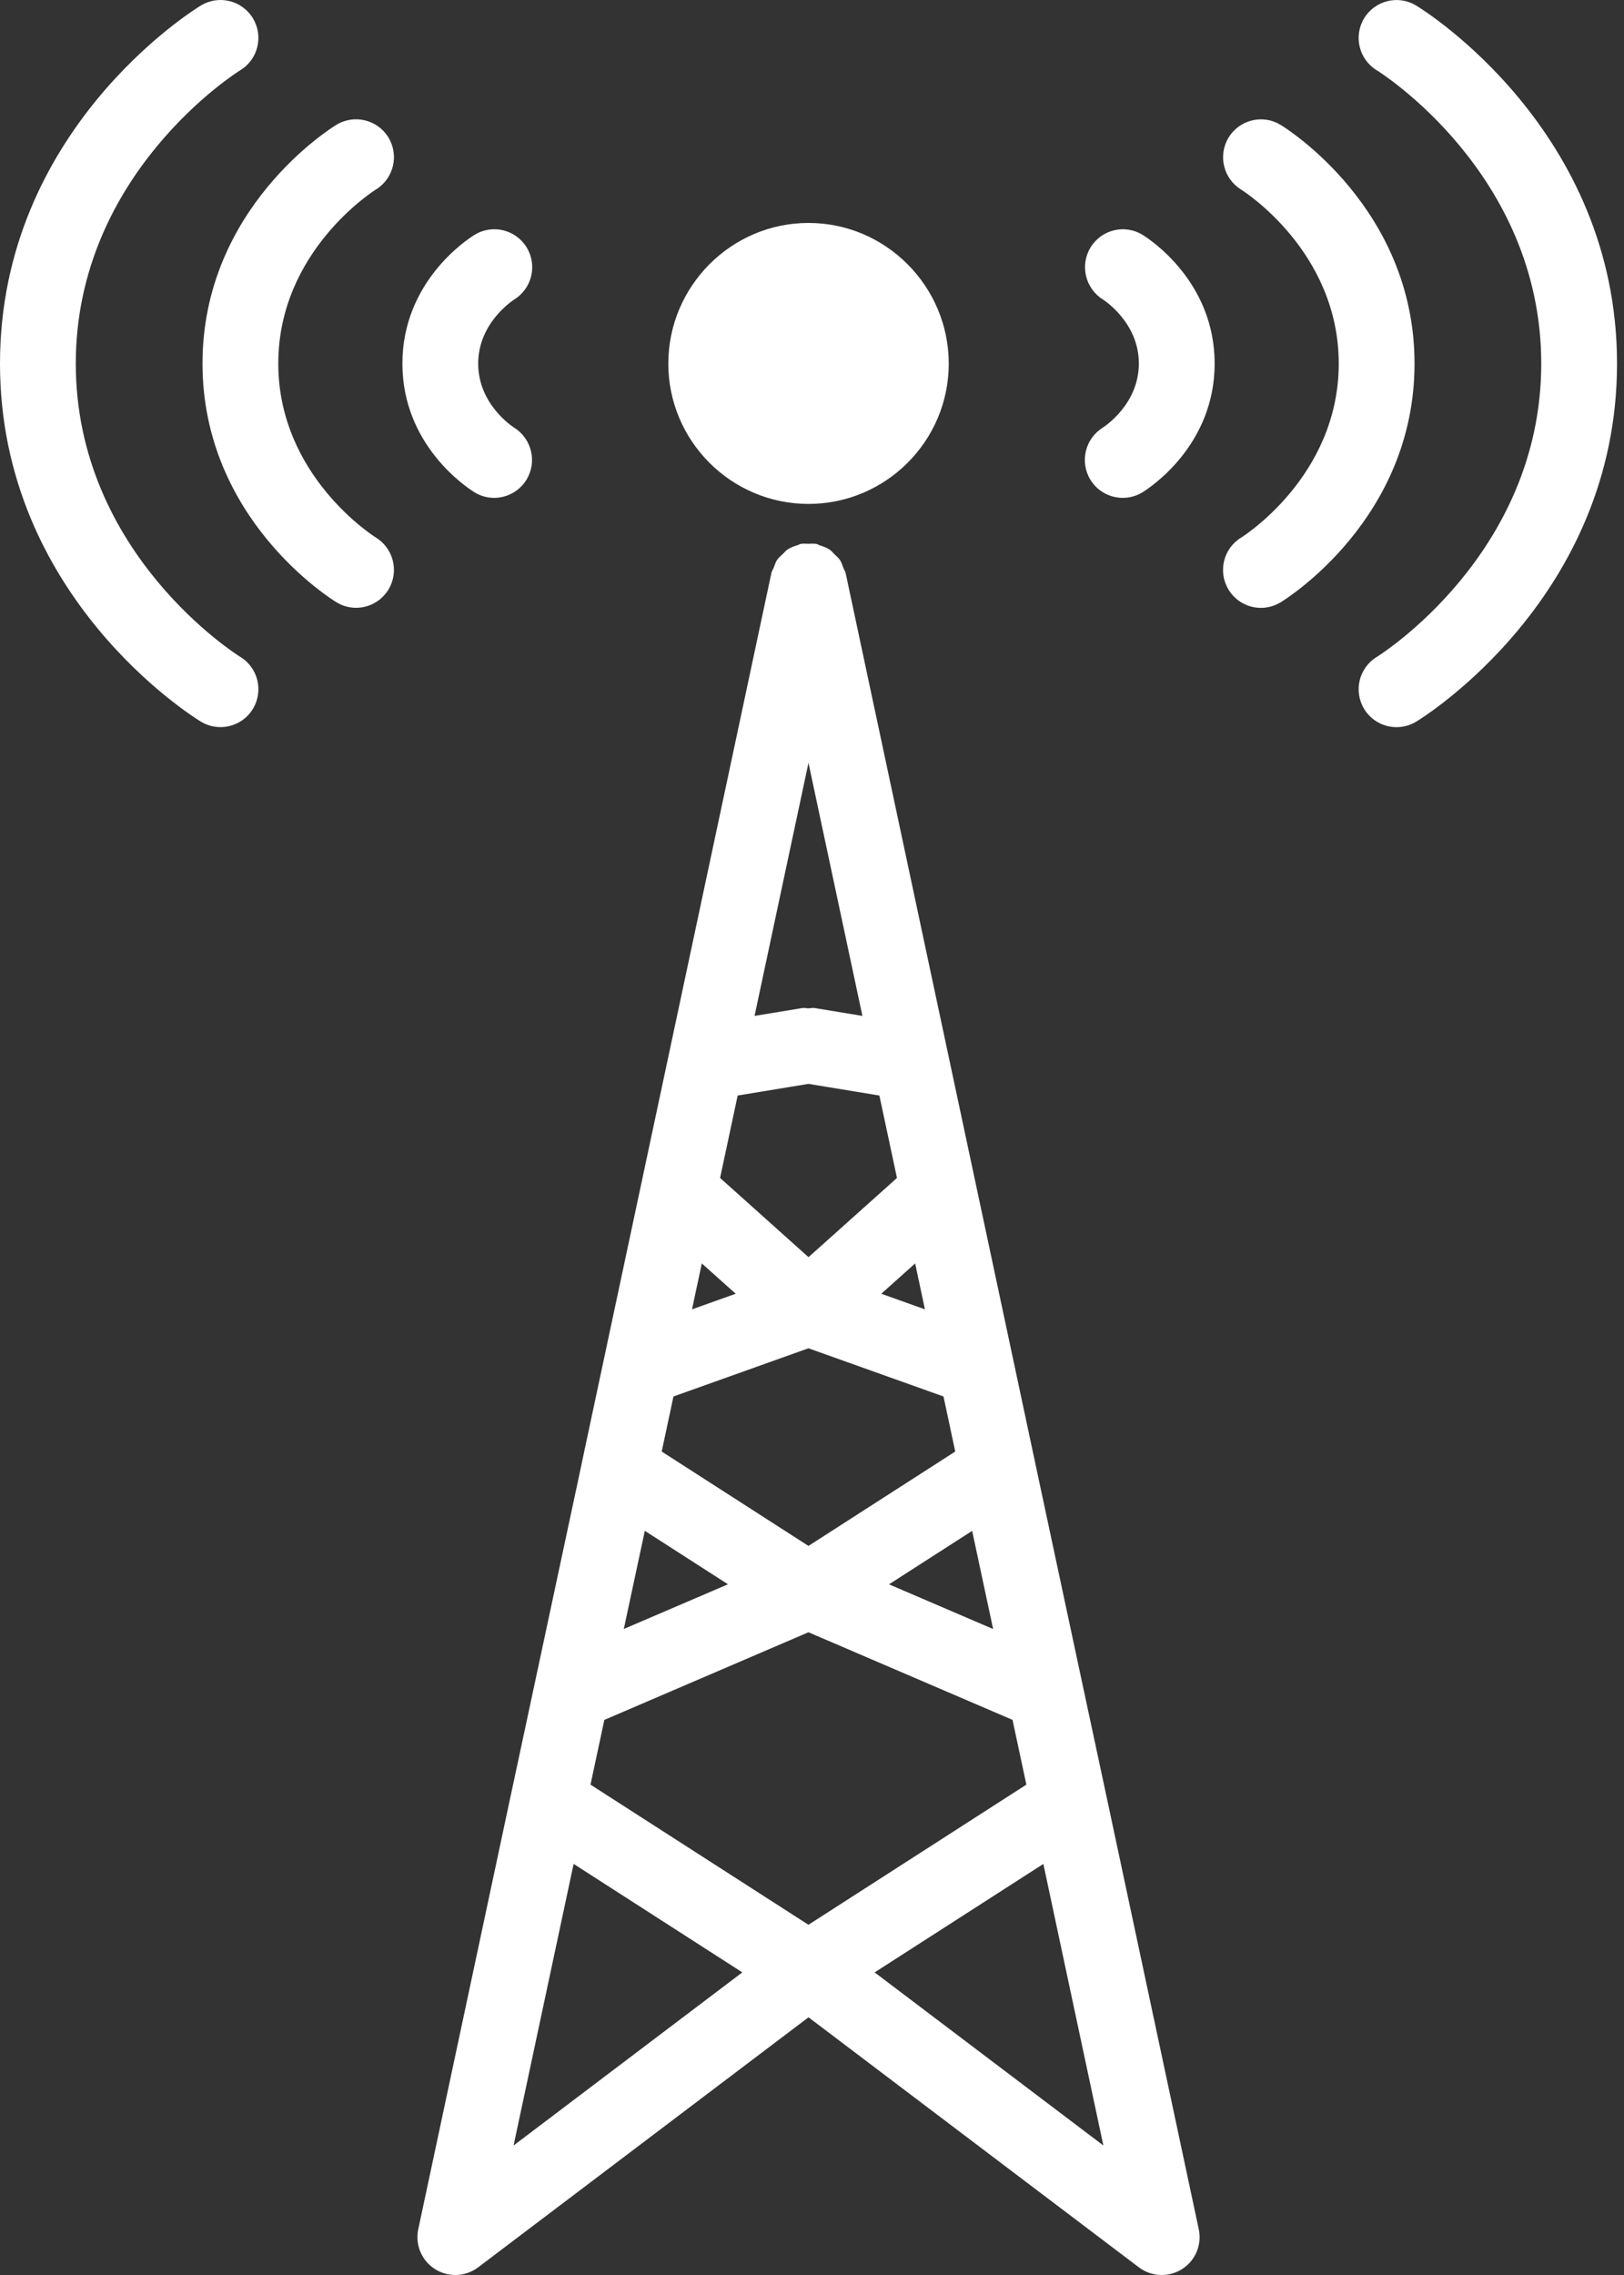 <?xml version="1.0" encoding="UTF-8"?> <svg xmlns="http://www.w3.org/2000/svg" width="75" height="105" viewBox="0 0 75 105" fill="none"><rect x="0" y="0" width="75" height="105" fill="#333333" stroke="none"/><path d="M26.884 67.456L24.681 77.76L23.607 82.778C23.599 82.806 23.594 82.832 23.589 82.858L19.317 102.886C19.163 103.6 19.471 104.335 20.087 104.727C20.374 104.909 20.701 105 21.027 105C21.4 105 21.772 104.881 22.084 104.645L37.339 93.106L52.594 104.645C52.906 104.881 53.279 105 53.651 105C53.979 105 54.304 104.909 54.591 104.727C55.209 104.335 55.515 103.6 55.361 102.886L51.089 82.858C51.084 82.83 51.079 82.804 51.072 82.778L49.997 77.76L47.794 67.456C47.794 67.456 47.794 67.452 47.794 67.451L39.053 26.447C39.033 26.359 38.981 26.293 38.949 26.212C38.902 26.085 38.864 25.951 38.786 25.84C38.718 25.738 38.624 25.666 38.538 25.582C38.463 25.509 38.401 25.425 38.314 25.367C38.174 25.273 38.015 25.218 37.852 25.168C37.799 25.15 37.757 25.115 37.701 25.103C37.698 25.103 37.694 25.103 37.689 25.103C37.574 25.078 37.451 25.098 37.33 25.098C37.213 25.098 37.096 25.08 36.984 25.103C36.98 25.103 36.977 25.103 36.973 25.103C36.926 25.113 36.891 25.145 36.846 25.159C36.674 25.209 36.504 25.271 36.357 25.37C36.282 25.423 36.23 25.497 36.163 25.558C36.065 25.649 35.962 25.731 35.887 25.843C35.815 25.95 35.782 26.074 35.734 26.195C35.701 26.282 35.643 26.354 35.624 26.449L26.883 67.452C26.883 67.452 26.883 67.456 26.883 67.458L26.884 67.456ZM23.718 99.023L26.491 86.026L34.282 91.033L23.718 99.023ZM48.184 86.026L50.956 99.023L40.393 91.034L48.184 86.028V86.026ZM45.865 75.186L41.056 73.123L44.896 70.655L45.865 75.186ZM42.715 60.431L40.699 59.712L42.264 58.312L42.715 60.431ZM37.337 35.208L39.828 46.888L37.621 46.525C37.519 46.51 37.425 46.536 37.325 46.538C37.234 46.538 37.147 46.511 37.054 46.525L34.847 46.888L37.337 35.208ZM34.063 50.563L37.337 50.025L40.612 50.563L41.424 54.367L37.339 58.023L33.255 54.367L34.067 50.563H34.063ZM32.411 58.312L33.976 59.712L31.959 60.431L32.411 58.312ZM31.102 64.453L37.337 62.228L43.573 64.453L44.115 66.994L37.337 71.35L30.559 66.994L31.102 64.453ZM29.779 70.653L33.619 73.121L28.809 75.184L29.779 70.653ZM27.913 79.379L37.337 75.335L46.761 79.379L47.4 82.368L37.336 88.836L27.271 82.368L27.91 79.379H27.913Z" fill="white"></path><path d="M43.815 16.783C43.815 13.213 40.909 10.29 37.339 10.29C33.769 10.29 30.864 13.213 30.864 16.783C30.864 20.353 33.769 23.258 37.339 23.258C40.909 23.258 43.815 20.353 43.815 16.783Z" fill="white"></path><path d="M50.93 19.739C50.108 20.246 49.854 21.324 50.36 22.147C50.691 22.684 51.265 22.978 51.853 22.978C52.166 22.978 52.483 22.894 52.77 22.717C53.109 22.507 56.095 20.556 56.095 16.779C56.095 13.003 53.109 11.053 52.77 10.841C51.949 10.334 50.881 10.591 50.372 11.408C49.863 12.226 50.115 13.304 50.927 13.818C50.995 13.86 52.595 14.893 52.595 16.777C52.595 18.662 50.995 19.695 50.93 19.735V19.739Z" fill="white"></path><path d="M57.323 24.809C56.497 25.311 56.235 26.388 56.737 27.215C57.066 27.756 57.643 28.055 58.233 28.055C58.543 28.055 58.856 27.973 59.141 27.8C59.395 27.646 65.326 23.955 65.326 16.782C65.326 9.608 59.393 5.917 59.141 5.763C58.314 5.261 57.243 5.524 56.74 6.348C56.238 7.172 56.499 8.248 57.323 8.754C57.367 8.782 61.826 11.572 61.826 16.783C61.826 21.995 57.367 24.783 57.323 24.809Z" fill="white"></path><path d="M63.587 30.317C62.759 30.819 62.498 31.895 63 32.721C63.329 33.264 63.907 33.561 64.497 33.561C64.806 33.561 65.12 33.479 65.405 33.306C65.785 33.077 74.678 27.538 74.678 16.782C74.678 6.026 65.785 0.487 65.405 0.258C64.577 -0.248 63.503 0.018 63 0.842C62.498 1.668 62.759 2.744 63.587 3.247C63.662 3.292 71.178 7.972 71.178 16.782C71.178 25.591 63.662 30.271 63.587 30.317Z" fill="white"></path><path d="M23.752 13.82C24.571 13.311 24.825 12.234 24.319 11.414C23.811 10.591 22.737 10.332 21.909 10.843C21.57 11.053 18.584 13.005 18.584 16.781C18.584 20.558 21.57 22.507 21.909 22.719C22.194 22.896 22.511 22.978 22.821 22.978C23.404 22.978 23.974 22.684 24.307 22.152C24.816 21.335 24.564 20.257 23.752 19.742C23.683 19.7 22.084 18.668 22.084 16.783C22.084 14.898 23.683 13.866 23.752 13.823V13.82Z" fill="white"></path><path d="M17.355 8.75C18.18 8.246 18.44 7.17 17.938 6.344C17.436 5.522 16.363 5.259 15.537 5.76C15.283 5.914 9.352 9.604 9.352 16.778C9.352 23.951 15.285 27.642 15.537 27.796C15.82 27.97 16.134 28.052 16.444 28.052C17.033 28.052 17.609 27.753 17.938 27.213C18.44 26.389 18.18 25.313 17.355 24.807C17.312 24.779 12.852 21.99 12.852 16.778C12.852 11.566 17.312 8.778 17.355 8.75Z" fill="white"></path><path d="M9.274 0.256C8.894 0.485 0 6.024 0 16.78C0 27.536 8.894 33.075 9.274 33.304C9.557 33.477 9.872 33.559 10.182 33.559C10.773 33.559 11.349 33.26 11.678 32.719C12.18 31.893 11.92 30.817 11.092 30.315C11.017 30.269 3.5 25.59 3.5 16.78C3.5 7.97 11.017 3.29 11.092 3.245C11.92 2.743 12.18 1.666 11.678 0.84C11.176 0.016 10.103 -0.248 9.274 0.256Z" fill="white"></path></svg> 
